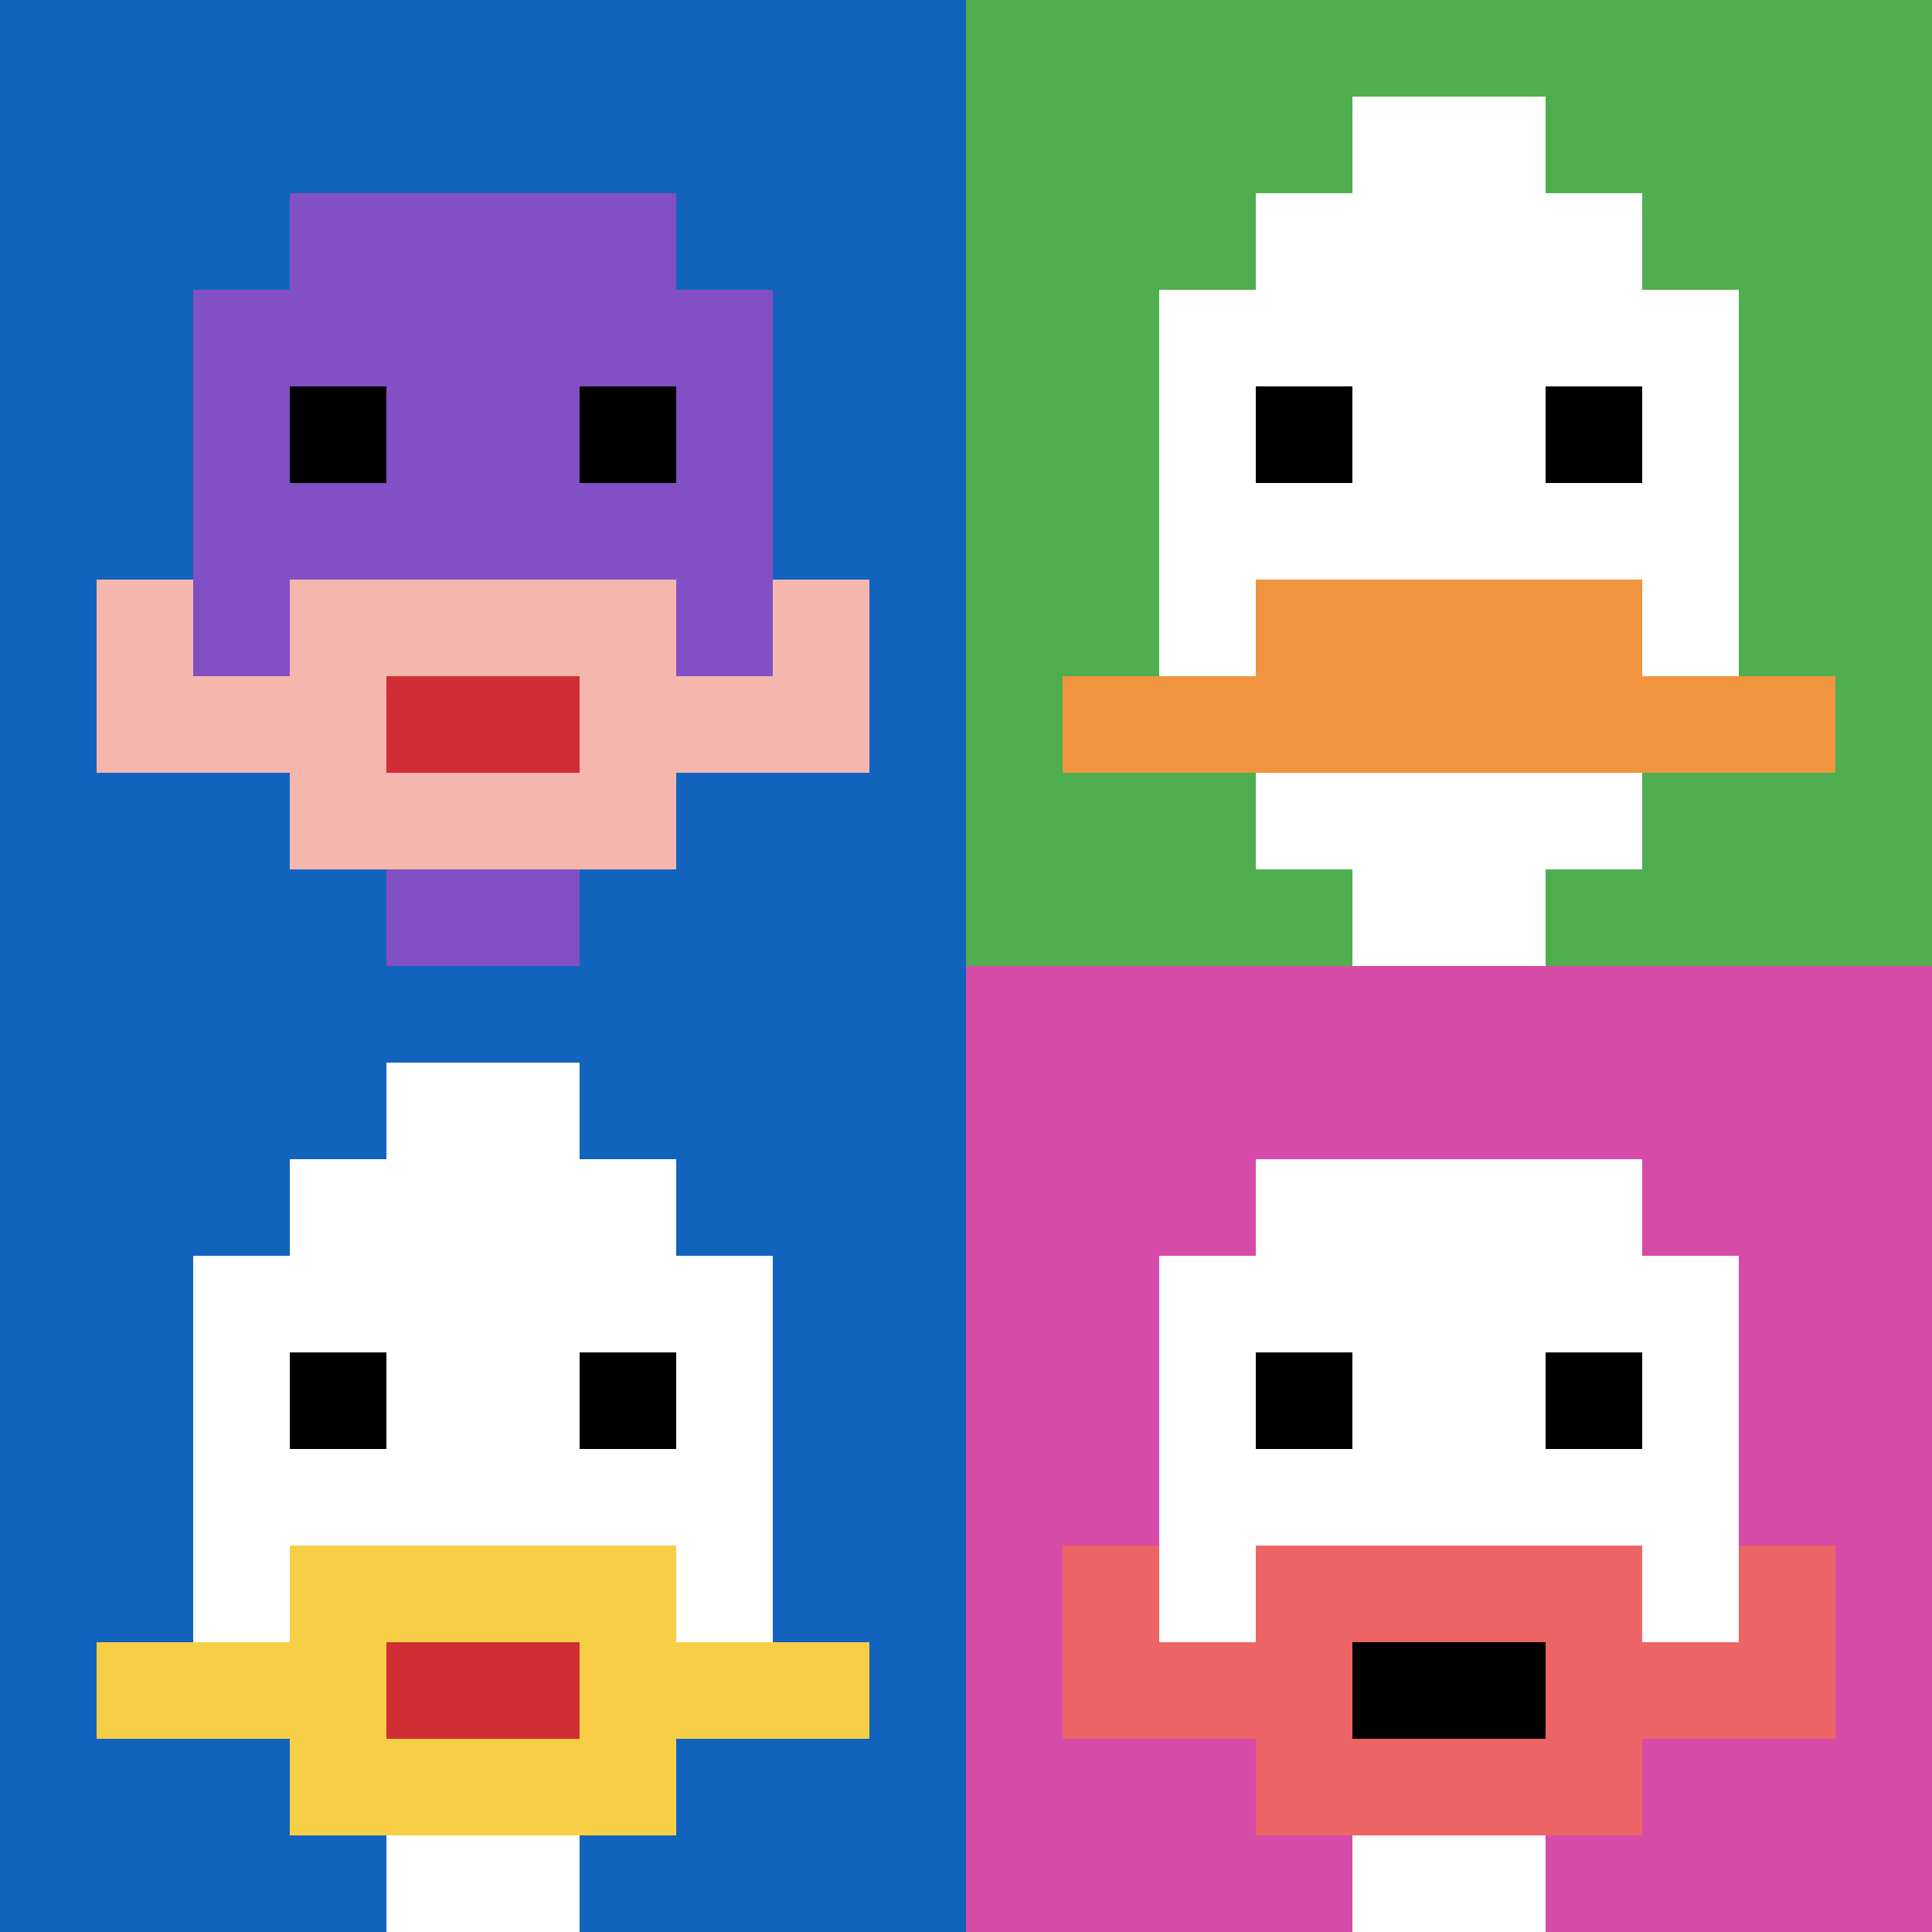 <svg xmlns="http://www.w3.org/2000/svg" version="1.1" width="1197" height="1197"><title>'goose-pfp-577388' by Dmitri Cherniak</title><desc>seed=577388
backgroundColor=#ffffff
padding=20
innerPadding=0
timeout=500
dimension=2
border=false
Save=function(){return n.handleSave()}
frame=13

Rendered at Tue Oct 03 2023 23:10:22 GMT-0500 (Central Daylight Time)
Generated in &lt;1ms
</desc><defs></defs><rect width="100%" height="100%" fill="#ffffff"></rect><g><g id="0-0"><rect x="0" y="0" height="598.5" width="598.5" fill="#1263BD"></rect><g><rect id="0-0-3-2-4-7" x="179.55" y="119.7" width="239.4" height="418.95" fill="#834FC4"></rect><rect id="0-0-2-3-6-5" x="119.7" y="179.55" width="359.1" height="299.25" fill="#834FC4"></rect><rect id="0-0-4-8-2-2" x="239.4" y="478.8" width="119.7" height="119.7" fill="#834FC4"></rect><rect id="0-0-1-7-8-1" x="59.85" y="418.95" width="478.8" height="59.85" fill="#F4B6AD"></rect><rect id="0-0-3-6-4-3" x="179.55" y="359.1" width="239.4" height="179.55" fill="#F4B6AD"></rect><rect id="0-0-4-7-2-1" x="239.4" y="418.95" width="119.7" height="59.85" fill="#D12D35"></rect><rect id="0-0-1-6-1-2" x="59.85" y="359.1" width="59.85" height="119.7" fill="#F4B6AD"></rect><rect id="0-0-8-6-1-2" x="478.8" y="359.1" width="59.85" height="119.7" fill="#F4B6AD"></rect><rect id="0-0-3-4-1-1" x="179.55" y="239.4" width="59.85" height="59.85" fill="#000000"></rect><rect id="0-0-6-4-1-1" x="359.1" y="239.4" width="59.85" height="59.85" fill="#000000"></rect></g><rect x="0" y="0" stroke="white" stroke-width="0" height="598.5" width="598.5" fill="none"></rect></g><g id="1-0"><rect x="598.5" y="0" height="598.5" width="598.5" fill="#4FAE4F"></rect><g><rect id="598.5-0-3-2-4-7" x="778.05" y="119.7" width="239.4" height="418.95" fill="#ffffff"></rect><rect id="598.5-0-2-3-6-5" x="718.2" y="179.55" width="359.1" height="299.25" fill="#ffffff"></rect><rect id="598.5-0-4-8-2-2" x="837.9" y="478.8" width="119.7" height="119.7" fill="#ffffff"></rect><rect id="598.5-0-1-7-8-1" x="658.35" y="418.95" width="478.8" height="59.85" fill="#F0943E"></rect><rect id="598.5-0-3-6-4-2" x="778.05" y="359.1" width="239.4" height="119.7" fill="#F0943E"></rect><rect id="598.5-0-3-4-1-1" x="778.05" y="239.4" width="59.85" height="59.85" fill="#000000"></rect><rect id="598.5-0-6-4-1-1" x="957.6" y="239.4" width="59.85" height="59.85" fill="#000000"></rect><rect id="598.5-0-4-1-2-2" x="837.9" y="59.85" width="119.7" height="119.7" fill="#ffffff"></rect></g><rect x="598.5" y="0" stroke="white" stroke-width="0" height="598.5" width="598.5" fill="none"></rect></g><g id="0-1"><rect x="0" y="598.5" height="598.5" width="598.5" fill="#1263BD"></rect><g><rect id="0-598.5-3-2-4-7" x="179.55" y="718.2" width="239.4" height="418.95" fill="#ffffff"></rect><rect id="0-598.5-2-3-6-5" x="119.7" y="778.05" width="359.1" height="299.25" fill="#ffffff"></rect><rect id="0-598.5-4-8-2-2" x="239.4" y="1077.3" width="119.7" height="119.7" fill="#ffffff"></rect><rect id="0-598.5-1-7-8-1" x="59.85" y="1017.45" width="478.8" height="59.85" fill="#F7CF46"></rect><rect id="0-598.5-3-6-4-3" x="179.55" y="957.6" width="239.4" height="179.55" fill="#F7CF46"></rect><rect id="0-598.5-4-7-2-1" x="239.4" y="1017.45" width="119.7" height="59.85" fill="#D12D35"></rect><rect id="0-598.5-3-4-1-1" x="179.55" y="837.9" width="59.85" height="59.85" fill="#000000"></rect><rect id="0-598.5-6-4-1-1" x="359.1" y="837.9" width="59.85" height="59.85" fill="#000000"></rect><rect id="0-598.5-4-1-2-2" x="239.4" y="658.35" width="119.7" height="119.7" fill="#ffffff"></rect></g><rect x="0" y="598.5" stroke="white" stroke-width="0" height="598.5" width="598.5" fill="none"></rect></g><g id="1-1"><rect x="598.5" y="598.5" height="598.5" width="598.5" fill="#D74BA8"></rect><g><rect id="598.5-598.5-3-2-4-7" x="778.05" y="718.2" width="239.4" height="418.95" fill="#ffffff"></rect><rect id="598.5-598.5-2-3-6-5" x="718.2" y="778.05" width="359.1" height="299.25" fill="#ffffff"></rect><rect id="598.5-598.5-4-8-2-2" x="837.9" y="1077.3" width="119.7" height="119.7" fill="#ffffff"></rect><rect id="598.5-598.5-1-6-8-1" x="658.35" y="957.6" width="478.8" height="59.85" fill="#ffffff"></rect><rect id="598.5-598.5-1-7-8-1" x="658.35" y="1017.45" width="478.8" height="59.85" fill="#EC6463"></rect><rect id="598.5-598.5-3-6-4-3" x="778.05" y="957.6" width="239.4" height="179.55" fill="#EC6463"></rect><rect id="598.5-598.5-4-7-2-1" x="837.9" y="1017.45" width="119.7" height="59.85" fill="#000000"></rect><rect id="598.5-598.5-1-6-1-2" x="658.35" y="957.6" width="59.85" height="119.7" fill="#EC6463"></rect><rect id="598.5-598.5-8-6-1-2" x="1077.3" y="957.6" width="59.85" height="119.7" fill="#EC6463"></rect><rect id="598.5-598.5-3-4-1-1" x="778.05" y="837.9" width="59.85" height="59.85" fill="#000000"></rect><rect id="598.5-598.5-6-4-1-1" x="957.6" y="837.9" width="59.85" height="59.85" fill="#000000"></rect></g><rect x="598.5" y="598.5" stroke="white" stroke-width="0" height="598.5" width="598.5" fill="none"></rect></g></g></svg>